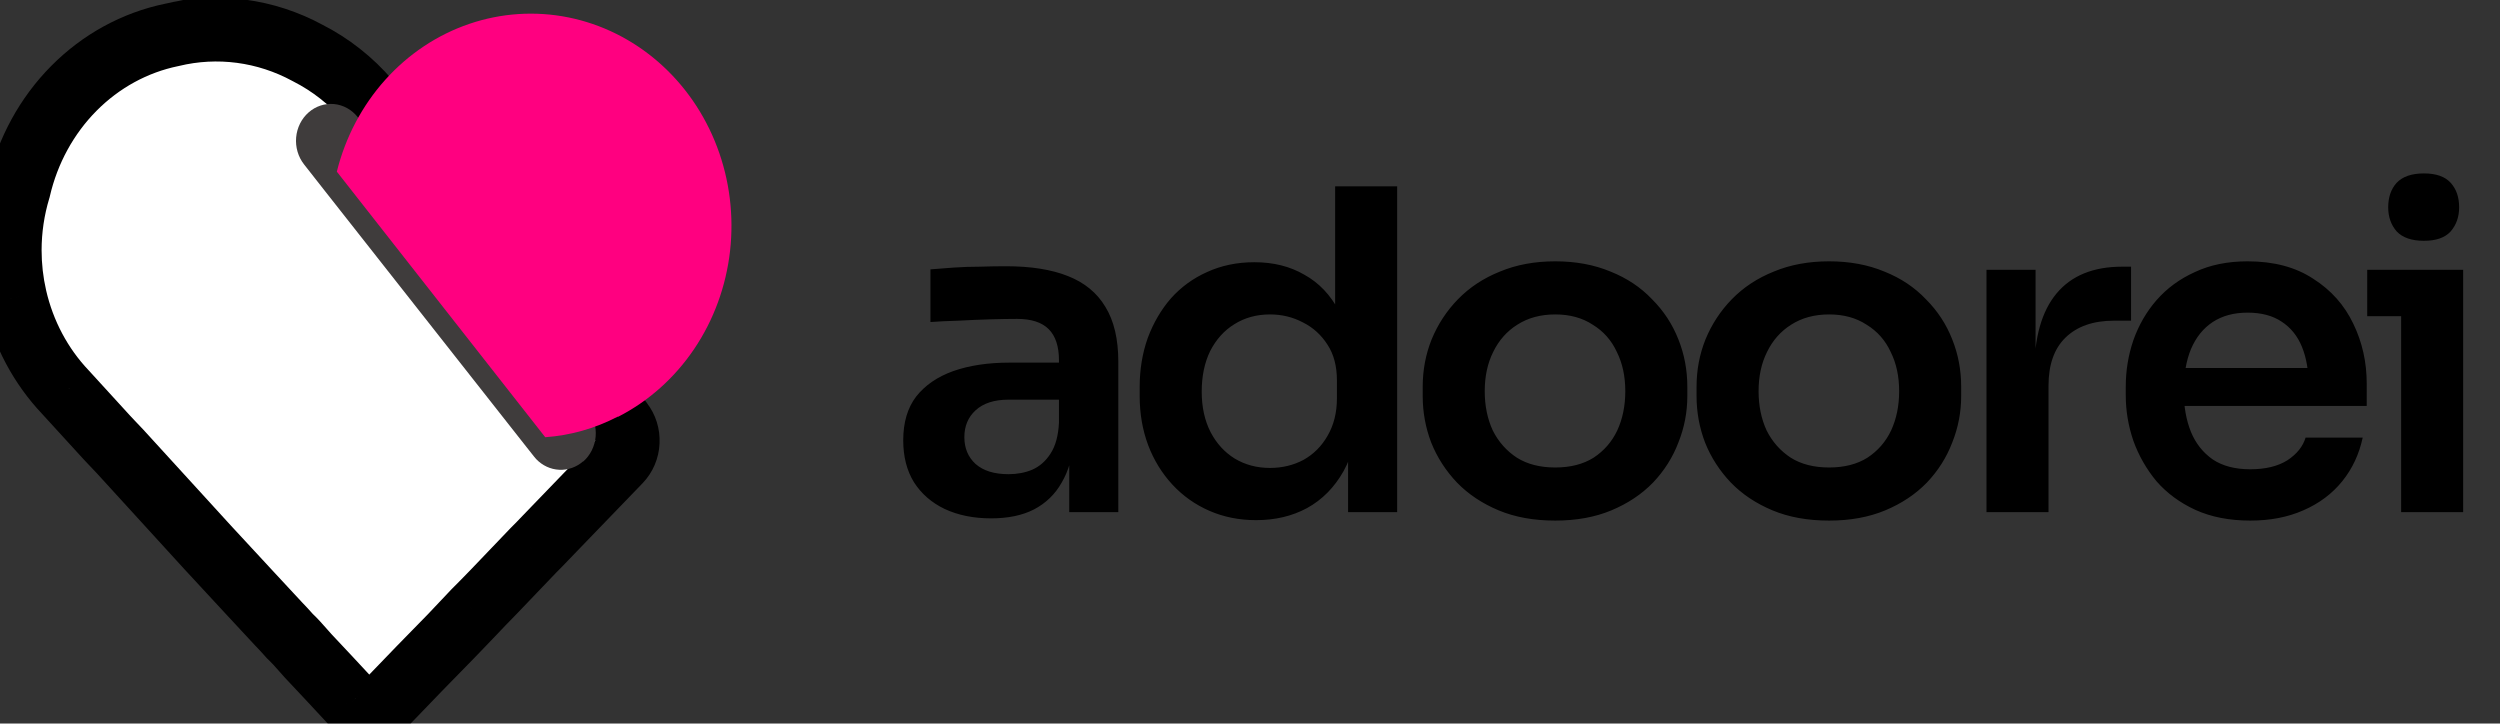 <svg width="2353" height="681" viewBox="0 0 2353 681" fill="none" xmlns="http://www.w3.org/2000/svg">
<rect x="0" y="0" width="2353" height="681" fill="#333333" stroke="none"/>
<g clip-path="url(#clip0_781_1124)">
<mask id="path-1-outside-1_781_1124" maskUnits="userSpaceOnUse" x="-20.843" y="-15.131" width="642" height="714" fill="black">
<rect fill="white" x="-20.843" y="-15.131" width="642" height="714"/>
<path fill-rule="evenodd" clip-rule="evenodd" d="M521.301 498.126L583.256 433.931C587.804 429.19 590.505 422.82 590.827 416.078C591.149 409.335 589.068 402.711 584.991 397.51L584.371 396.593L352.401 102.082L348.064 96.448L346.824 95.007C330.648 76.155 311.163 60.804 289.45 49.809C249.996 28.41 204.663 22.425 161.443 32.908C161.441 32.909 161.438 32.909 161.435 32.91C161.438 32.907 161.441 32.904 161.443 32.901C126.886 40.041 94.986 57.494 69.513 83.194C44.04 108.894 26.059 141.768 17.699 177.929C12.012 196.647 9.157 216.1 9.157 235.578C9.156 250.488 10.829 265.413 14.184 280.037C21.926 313.763 38.32 344.576 61.566 369.081L100.476 411.659C102.001 413.272 103.455 414.824 104.87 416.335C107.593 419.243 110.177 422.001 112.868 424.76L117.846 430.205L195.273 515.019L235.175 558.121L262.065 587.074C265.658 590.743 269.128 594.542 272.722 598.603C277.02 602.58 281.124 607.24 285.222 611.893C286.794 613.679 288.365 615.463 289.946 617.207C302.958 630.963 315.969 644.981 328.98 658.999L330.963 660.964C334.391 664.445 338.692 666.81 343.355 667.777C344.712 667.958 346.086 667.958 347.444 667.777C353.691 667.561 359.664 665.007 364.297 660.571C364.898 659.893 365.562 659.278 366.279 658.737C385.363 638.824 404.57 619.041 423.777 599.52C426.089 597.118 428.438 594.689 430.816 592.23C435.959 586.912 441.24 581.452 446.578 575.807C446.509 575.752 446.441 575.696 446.372 575.64C446.399 575.611 446.427 575.582 446.454 575.553C458.672 563.422 471.109 550.36 483.474 537.375C489.67 530.868 495.847 524.381 501.97 518.039C506.124 513.961 509.968 509.929 513.74 505.972C516.269 503.32 518.765 500.702 521.301 498.126Z"/>
</mask>
<path fill-rule="evenodd" clip-rule="evenodd" d="M521.301 498.126L583.256 433.931C587.804 429.19 590.505 422.82 590.827 416.078C591.149 409.335 589.068 402.711 584.991 397.51L584.371 396.593L352.401 102.082L348.064 96.448L346.824 95.007C330.648 76.155 311.163 60.804 289.45 49.809C249.996 28.41 204.663 22.425 161.443 32.908C161.441 32.909 161.438 32.909 161.435 32.91C161.438 32.907 161.441 32.904 161.443 32.901C126.886 40.041 94.986 57.494 69.513 83.194C44.04 108.894 26.059 141.768 17.699 177.929C12.012 196.647 9.157 216.1 9.157 235.578C9.156 250.488 10.829 265.413 14.184 280.037C21.926 313.763 38.32 344.576 61.566 369.081L100.476 411.659C102.001 413.272 103.455 414.824 104.87 416.335C107.593 419.243 110.177 422.001 112.868 424.76L117.846 430.205L195.273 515.019L235.175 558.121L262.065 587.074C265.658 590.743 269.128 594.542 272.722 598.603C277.02 602.58 281.124 607.24 285.222 611.893C286.794 613.679 288.365 615.463 289.946 617.207C302.958 630.963 315.969 644.981 328.98 658.999L330.963 660.964C334.391 664.445 338.692 666.81 343.355 667.777C344.712 667.958 346.086 667.958 347.444 667.777C353.691 667.561 359.664 665.007 364.297 660.571C364.898 659.893 365.562 659.278 366.279 658.737C385.363 638.824 404.57 619.041 423.777 599.52C426.089 597.118 428.438 594.689 430.816 592.23C435.959 586.912 441.24 581.452 446.578 575.807C446.509 575.752 446.441 575.696 446.372 575.64C446.399 575.611 446.427 575.582 446.454 575.553C458.672 563.422 471.109 550.36 483.474 537.375C489.67 530.868 495.847 524.381 501.97 518.039C506.124 513.961 509.968 509.929 513.74 505.972C516.269 503.32 518.765 500.702 521.301 498.126Z" fill="white"/>
<path d="M583.256 433.931L604.842 454.764L604.874 454.731L604.906 454.698L583.256 433.931ZM521.301 498.126L542.679 519.172L542.784 519.066L542.887 518.959L521.301 498.126ZM590.827 416.078L620.793 417.51L620.793 417.51L590.827 416.078ZM584.991 397.51L560.133 414.305L560.726 415.183L561.38 416.017L584.991 397.51ZM584.371 396.593L609.229 379.798L608.616 378.89L607.939 378.03L584.371 396.593ZM352.401 102.082L328.63 120.383L328.731 120.515L328.833 120.645L352.401 102.082ZM348.064 96.448L371.835 78.147L371.34 77.504L370.811 76.889L348.064 96.448ZM346.824 95.007L324.057 114.543L324.067 114.555L324.077 114.567L346.824 95.007ZM289.45 49.809L275.148 76.18L275.52 76.382L275.897 76.573L289.45 49.809ZM161.443 32.908L167.519 62.287L168.019 62.183L168.515 62.063L161.443 32.908ZM161.435 32.91L138.762 13.265L80.737 80.234L167.511 62.288L161.435 32.91ZM161.443 32.901L184.117 52.546L242.126 -14.405L155.372 3.521L161.443 32.901ZM69.513 83.194L48.206 62.075L48.205 62.075L69.513 83.194ZM17.699 177.929L46.403 186.649L46.699 185.677L46.928 184.687L17.699 177.929ZM9.157 235.578L39.157 235.58L39.157 235.578L9.157 235.578ZM14.184 280.037L-15.055 286.747L-15.055 286.748L14.184 280.037ZM61.566 369.081L83.711 348.843L83.523 348.636L83.33 348.434L61.566 369.081ZM100.476 411.659L78.33 431.897L78.504 432.087L78.681 432.274L100.476 411.659ZM104.87 416.335L82.973 436.842L82.973 436.842L104.87 416.335ZM112.868 424.76L135.01 404.518L134.682 404.16L134.343 403.812L112.868 424.76ZM117.846 430.205L140.002 409.979L139.995 409.971L139.988 409.963L117.846 430.205ZM195.273 515.019L173.117 535.245L173.187 535.322L173.258 535.399L195.273 515.019ZM235.175 558.121L213.16 578.501L213.176 578.519L213.193 578.537L235.175 558.121ZM262.065 587.074L240.083 607.49L240.355 607.783L240.635 608.068L262.065 587.074ZM272.722 598.603L250.254 618.483L251.248 619.607L252.349 620.625L272.722 598.603ZM285.222 611.893L307.736 592.066L307.736 592.066L285.222 611.893ZM289.946 617.207L267.719 637.355L267.933 637.591L268.151 637.822L289.946 617.207ZM328.98 658.999L306.992 679.408L307.417 679.866L307.861 680.306L328.98 658.999ZM330.963 660.964L352.339 639.915L352.211 639.786L352.082 639.657L330.963 660.964ZM343.355 667.777L337.264 697.152L338.322 697.371L339.393 697.514L343.355 667.777ZM347.444 667.777L346.407 637.795L344.94 637.845L343.486 638.039L347.444 667.777ZM364.297 660.571L385.044 682.241L385.936 681.386L386.755 680.462L364.297 660.571ZM366.279 658.737L384.343 682.689L386.27 681.236L387.939 679.494L366.279 658.737ZM423.777 599.52L445.161 620.561L445.279 620.442L445.396 620.321L423.777 599.52ZM430.816 592.23L452.381 613.086L452.381 613.086L430.816 592.23ZM446.578 575.807L468.373 596.423L490.65 572.87L465.445 552.483L446.578 575.807ZM446.372 575.64L424.573 555.03L402.307 578.579L427.503 598.963L446.372 575.64ZM446.454 575.553L425.316 554.265L424.98 554.598L424.655 554.942L446.454 575.553ZM483.474 537.375L505.2 558.063L505.2 558.063L483.474 537.375ZM501.97 518.039L480.953 496.631L480.666 496.913L480.387 497.203L501.97 518.039ZM513.74 505.972L492.027 485.271L492.027 485.271L513.74 505.972ZM561.669 413.098L499.714 477.293L542.887 518.959L604.842 454.764L561.669 413.098ZM560.861 414.646C560.875 414.367 560.989 413.807 561.606 413.164L604.906 454.698C614.618 444.572 620.135 431.272 620.793 417.51L560.861 414.646ZM561.38 416.017C561.134 415.704 561.005 415.421 560.939 415.211C560.873 415.002 560.853 414.814 560.861 414.646L620.793 417.51C621.451 403.744 617.226 390.005 608.602 379.002L561.38 416.017ZM559.513 413.388L560.133 414.305L609.849 380.715L609.229 379.798L559.513 413.388ZM328.833 120.645L560.804 415.156L607.939 378.03L375.968 83.519L328.833 120.645ZM324.293 114.75L328.63 120.383L376.172 83.781L371.835 78.147L324.293 114.75ZM324.077 114.567L325.316 116.008L370.811 76.889L369.571 75.448L324.077 114.567ZM275.897 76.573C294.019 85.75 310.393 98.618 324.057 114.543L369.592 75.472C350.904 53.692 328.307 35.859 303.004 23.045L275.897 76.573ZM168.515 62.063C204.438 53.35 242.161 58.289 275.148 76.18L303.753 23.438C257.832 -1.468 204.889 -8.499 154.372 3.754L168.515 62.063ZM167.511 62.288C167.511 62.288 167.511 62.288 167.511 62.288C167.511 62.288 167.511 62.288 167.511 62.288C167.511 62.288 167.511 62.288 167.511 62.288C167.511 62.288 167.511 62.288 167.511 62.288C167.511 62.288 167.511 62.288 167.511 62.288C167.511 62.288 167.511 62.288 167.511 62.288C167.511 62.288 167.511 62.288 167.511 62.288C167.511 62.288 167.511 62.288 167.511 62.288C167.511 62.288 167.511 62.288 167.511 62.288C167.511 62.288 167.511 62.288 167.511 62.288C167.511 62.288 167.511 62.288 167.511 62.288C167.511 62.288 167.511 62.288 167.511 62.288C167.511 62.288 167.511 62.288 167.511 62.288C167.511 62.288 167.511 62.288 167.511 62.288C167.511 62.288 167.511 62.288 167.511 62.288C167.511 62.288 167.511 62.288 167.511 62.288C167.511 62.288 167.511 62.288 167.511 62.288C167.511 62.288 167.511 62.288 167.511 62.288C167.511 62.288 167.511 62.288 167.511 62.288C167.511 62.288 167.511 62.288 167.511 62.288C167.511 62.288 167.511 62.288 167.511 62.288C167.511 62.288 167.511 62.288 167.511 62.288C167.511 62.288 167.511 62.288 167.511 62.288C167.511 62.288 167.511 62.288 167.511 62.288C167.511 62.288 167.511 62.288 167.511 62.288C167.511 62.288 167.511 62.288 167.511 62.288C167.511 62.288 167.511 62.288 167.511 62.288C167.511 62.288 167.511 62.288 167.511 62.288C167.511 62.288 167.511 62.288 167.511 62.288C167.511 62.288 167.511 62.288 167.511 62.288C167.512 62.288 167.512 62.288 167.512 62.288C167.512 62.288 167.512 62.288 167.512 62.288C167.512 62.288 167.512 62.288 167.512 62.288C167.512 62.288 167.512 62.288 167.512 62.288C167.512 62.288 167.512 62.288 167.512 62.288C167.512 62.288 167.512 62.288 167.512 62.288C167.512 62.288 167.512 62.288 167.512 62.288C167.512 62.288 167.512 62.288 167.512 62.288C167.512 62.288 167.512 62.288 167.512 62.288C167.512 62.288 167.512 62.288 167.512 62.288C167.512 62.288 167.512 62.288 167.512 62.288C167.512 62.288 167.512 62.288 167.512 62.288C167.512 62.288 167.512 62.288 167.512 62.288C167.512 62.288 167.512 62.288 167.512 62.288C167.512 62.288 167.512 62.288 167.512 62.288C167.512 62.288 167.512 62.288 167.512 62.288C167.512 62.288 167.512 62.288 167.512 62.288C167.512 62.288 167.512 62.288 167.512 62.288C167.512 62.288 167.512 62.288 167.512 62.288C167.512 62.288 167.512 62.288 167.512 62.288C167.512 62.288 167.512 62.288 167.512 62.288C167.512 62.288 167.512 62.288 167.512 62.288C167.512 62.288 167.512 62.288 167.512 62.288C167.512 62.288 167.512 62.288 167.512 62.288C167.512 62.288 167.512 62.288 167.512 62.288C167.512 62.288 167.512 62.288 167.512 62.288C167.512 62.288 167.512 62.288 167.512 62.288C167.512 62.288 167.512 62.288 167.512 62.288C167.512 62.288 167.512 62.288 167.512 62.288C167.512 62.288 167.512 62.288 167.512 62.288C167.512 62.288 167.512 62.288 167.512 62.288C167.512 62.288 167.512 62.288 167.512 62.288C167.512 62.288 167.512 62.288 167.512 62.288C167.512 62.288 167.512 62.288 167.512 62.288C167.512 62.288 167.512 62.288 167.512 62.288C167.512 62.288 167.512 62.288 167.512 62.288C167.512 62.288 167.512 62.288 167.512 62.288C167.512 62.288 167.512 62.288 167.512 62.288C167.512 62.288 167.512 62.288 167.512 62.288C167.512 62.288 167.512 62.288 167.512 62.288C167.512 62.288 167.512 62.288 167.512 62.288C167.512 62.288 167.512 62.288 167.512 62.288C167.512 62.288 167.512 62.288 167.512 62.288C167.512 62.288 167.512 62.288 167.512 62.288C167.512 62.288 167.512 62.288 167.512 62.288C167.512 62.288 167.512 62.288 167.512 62.288C167.512 62.288 167.512 62.288 167.512 62.288C167.512 62.288 167.512 62.288 167.512 62.288C167.512 62.288 167.512 62.288 167.512 62.288C167.512 62.288 167.512 62.288 167.512 62.288C167.512 62.288 167.512 62.288 167.512 62.288C167.512 62.288 167.512 62.288 167.512 62.288C167.512 62.288 167.512 62.288 167.512 62.288C167.512 62.288 167.512 62.288 167.512 62.288C167.512 62.288 167.512 62.288 167.512 62.288C167.512 62.288 167.512 62.288 167.512 62.288C167.512 62.288 167.512 62.288 167.512 62.288C167.512 62.288 167.512 62.288 167.512 62.288C167.512 62.288 167.512 62.288 167.512 62.288C167.512 62.288 167.512 62.288 167.512 62.288C167.512 62.288 167.512 62.288 167.512 62.288C167.512 62.288 167.512 62.288 167.512 62.288C167.512 62.288 167.512 62.288 167.513 62.288C167.513 62.288 167.513 62.288 167.513 62.288C167.513 62.288 167.513 62.288 167.513 62.288C167.513 62.288 167.513 62.288 167.513 62.288C167.513 62.288 167.513 62.288 167.513 62.288C167.513 62.288 167.513 62.288 167.513 62.288C167.513 62.288 167.513 62.288 167.513 62.288C167.513 62.288 167.513 62.288 167.513 62.288C167.513 62.288 167.513 62.288 167.513 62.288C167.513 62.288 167.513 62.288 167.513 62.288C167.513 62.288 167.513 62.288 167.513 62.288C167.513 62.288 167.513 62.288 167.513 62.288C167.513 62.288 167.513 62.288 167.513 62.288C167.513 62.288 167.513 62.288 167.513 62.288C167.513 62.288 167.513 62.288 167.513 62.288C167.513 62.288 167.513 62.288 167.513 62.288C167.513 62.288 167.513 62.288 167.513 62.288C167.513 62.288 167.513 62.288 167.513 62.288C167.513 62.288 167.513 62.288 167.513 62.288C167.513 62.288 167.513 62.288 167.513 62.288C167.513 62.288 167.513 62.288 167.513 62.288C167.513 62.288 167.513 62.288 167.513 62.288C167.513 62.288 167.513 62.288 167.513 62.288C167.513 62.288 167.513 62.288 167.513 62.288C167.513 62.288 167.513 62.288 167.513 62.288C167.513 62.288 167.513 62.288 167.513 62.288C167.513 62.288 167.513 62.288 167.513 62.288C167.513 62.288 167.513 62.288 167.513 62.288C167.513 62.288 167.513 62.288 167.513 62.288C167.513 62.288 167.513 62.288 167.513 62.288C167.513 62.288 167.513 62.288 167.513 62.288C167.513 62.288 167.513 62.288 167.513 62.288C167.513 62.288 167.513 62.288 167.513 62.288C167.513 62.288 167.513 62.288 167.513 62.288C167.513 62.288 167.513 62.288 167.513 62.288C167.513 62.288 167.513 62.288 167.513 62.288C167.513 62.288 167.513 62.288 167.513 62.288C167.513 62.288 167.513 62.288 167.513 62.288C167.513 62.288 167.513 62.288 167.513 62.288C167.513 62.288 167.513 62.288 167.513 62.288C167.513 62.288 167.513 62.288 167.513 62.288C167.513 62.288 167.513 62.288 167.513 62.288C167.513 62.288 167.513 62.288 167.513 62.288C167.513 62.288 167.513 62.288 167.513 62.288C167.513 62.288 167.513 62.288 167.513 62.288C167.513 62.288 167.513 62.288 167.513 62.288C167.513 62.288 167.513 62.288 167.513 62.288C167.513 62.288 167.513 62.288 167.513 62.288C167.513 62.288 167.513 62.288 167.513 62.288C167.513 62.288 167.513 62.288 167.513 62.288C167.513 62.288 167.513 62.288 167.513 62.288C167.513 62.288 167.513 62.288 167.513 62.288C167.513 62.288 167.513 62.288 167.513 62.288C167.513 62.288 167.513 62.288 167.513 62.288C167.513 62.288 167.513 62.288 167.513 62.288C167.513 62.288 167.513 62.288 167.513 62.288C167.513 62.288 167.513 62.288 167.513 62.288C167.513 62.288 167.513 62.288 167.513 62.288C167.513 62.288 167.513 62.288 167.513 62.288C167.513 62.288 167.513 62.288 167.513 62.288C167.513 62.288 167.513 62.288 167.513 62.288C167.513 62.288 167.513 62.288 167.513 62.288C167.513 62.288 167.513 62.288 167.513 62.288C167.513 62.288 167.513 62.288 167.514 62.288C167.514 62.288 167.514 62.288 167.514 62.288C167.514 62.288 167.514 62.288 167.514 62.288C167.514 62.288 167.514 62.288 167.514 62.288C167.514 62.288 167.514 62.288 167.514 62.288C167.514 62.288 167.514 62.288 167.514 62.288C167.514 62.288 167.514 62.288 167.514 62.288C167.514 62.288 167.514 62.288 167.514 62.288C167.514 62.288 167.514 62.288 167.514 62.288C167.514 62.288 167.514 62.288 167.514 62.288C167.514 62.288 167.514 62.288 167.514 62.288C167.514 62.288 167.514 62.288 167.514 62.288C167.514 62.288 167.514 62.288 167.514 62.288C167.514 62.288 167.514 62.288 167.514 62.288C167.514 62.288 167.514 62.288 167.514 62.288C167.514 62.288 167.514 62.288 167.514 62.288C167.514 62.288 167.514 62.288 167.514 62.288C167.514 62.288 167.514 62.288 167.514 62.288C167.514 62.288 167.514 62.288 167.514 62.288C167.514 62.288 167.514 62.288 167.514 62.288C167.514 62.288 167.514 62.288 167.514 62.288C167.514 62.288 167.514 62.288 167.514 62.288C167.514 62.288 167.514 62.288 167.514 62.288C167.514 62.288 167.514 62.288 167.514 62.288C167.514 62.288 167.514 62.288 167.514 62.288C167.514 62.288 167.514 62.288 167.514 62.288C167.514 62.288 167.514 62.288 167.514 62.288C167.514 62.288 167.514 62.288 167.514 62.288C167.514 62.288 167.514 62.288 167.514 62.288C167.514 62.288 167.514 62.288 167.514 62.288C167.514 62.288 167.514 62.288 167.514 62.288C167.514 62.288 167.514 62.288 167.514 62.288C167.514 62.288 167.514 62.288 167.514 62.288C167.514 62.288 167.514 62.288 167.514 62.288C167.514 62.288 167.514 62.288 167.514 62.288C167.514 62.288 167.514 62.288 167.514 62.288C167.514 62.288 167.514 62.288 167.514 62.288C167.514 62.288 167.514 62.288 167.514 62.288C167.514 62.288 167.514 62.288 167.514 62.288C167.514 62.288 167.514 62.288 167.514 62.288C167.514 62.288 167.514 62.288 167.514 62.288C167.514 62.288 167.514 62.288 167.514 62.288C167.514 62.288 167.514 62.288 167.514 62.288C167.514 62.288 167.514 62.288 167.514 62.288C167.514 62.288 167.514 62.288 167.514 62.288C167.514 62.288 167.514 62.288 167.514 62.288C167.514 62.288 167.514 62.288 167.514 62.288C167.514 62.288 167.514 62.288 167.514 62.288C167.514 62.288 167.514 62.288 167.514 62.288C167.514 62.288 167.514 62.288 167.514 62.288C167.514 62.288 167.514 62.288 167.514 62.288C167.514 62.288 167.514 62.288 167.514 62.288C167.514 62.288 167.514 62.288 167.514 62.288C167.514 62.288 167.514 62.288 167.514 62.288C167.514 62.288 167.514 62.288 167.514 62.288C167.514 62.288 167.514 62.288 167.514 62.288C167.514 62.288 167.514 62.288 167.514 62.288C167.514 62.288 167.514 62.288 167.514 62.288C167.514 62.288 167.514 62.288 167.514 62.288C167.514 62.288 167.514 62.288 167.514 62.288C167.514 62.288 167.514 62.288 167.514 62.288C167.514 62.288 167.514 62.288 167.514 62.288C167.514 62.288 167.514 62.288 167.514 62.288C167.514 62.288 167.515 62.288 167.515 62.288C167.515 62.288 167.515 62.288 167.515 62.288C167.515 62.288 167.515 62.288 167.515 62.288C167.515 62.288 167.515 62.288 167.515 62.288C167.515 62.288 167.515 62.288 167.515 62.288C167.515 62.288 167.515 62.288 167.515 62.288C167.515 62.288 167.515 62.288 167.515 62.288C167.515 62.288 167.515 62.288 167.515 62.288C167.515 62.288 167.515 62.288 167.515 62.288C167.515 62.288 167.515 62.288 167.515 62.288C167.515 62.288 167.515 62.288 167.515 62.288C167.515 62.288 167.515 62.288 167.515 62.288C167.515 62.288 167.515 62.288 167.515 62.288C167.515 62.288 167.515 62.288 167.515 62.288C167.515 62.288 167.515 62.288 167.515 62.288C167.515 62.288 167.515 62.288 167.515 62.288C167.515 62.288 167.515 62.288 167.515 62.288C167.515 62.288 167.515 62.288 167.515 62.288C167.515 62.288 167.515 62.288 167.515 62.288C167.515 62.288 167.515 62.288 167.515 62.288C167.515 62.288 167.515 62.288 167.515 62.288C167.515 62.288 167.515 62.288 167.515 62.288C167.515 62.288 167.515 62.288 167.515 62.288C167.515 62.288 167.515 62.288 167.515 62.288C167.515 62.288 167.515 62.288 167.515 62.288C167.515 62.288 167.515 62.288 167.515 62.288C167.515 62.288 167.515 62.288 167.515 62.288C167.515 62.288 167.515 62.288 167.515 62.288C167.515 62.288 167.515 62.288 167.515 62.288C167.515 62.288 167.515 62.288 167.515 62.288C167.515 62.288 167.515 62.288 167.515 62.288C167.515 62.288 167.515 62.288 167.515 62.288C167.515 62.288 167.515 62.288 167.515 62.288C167.515 62.288 167.515 62.288 167.515 62.288C167.515 62.288 167.515 62.288 167.515 62.288C167.515 62.288 167.515 62.288 167.515 62.288C167.515 62.288 167.515 62.288 167.515 62.288C167.515 62.288 167.515 62.288 167.515 62.288C167.515 62.288 167.515 62.288 167.515 62.288C167.515 62.288 167.515 62.288 167.515 62.288C167.515 62.288 167.515 62.288 167.515 62.288C167.515 62.288 167.515 62.288 167.515 62.288C167.515 62.288 167.515 62.288 167.515 62.288C167.515 62.288 167.515 62.288 167.515 62.288C167.515 62.288 167.515 62.288 167.515 62.288C167.515 62.287 167.515 62.287 167.515 62.287C167.515 62.287 167.515 62.287 167.515 62.287C167.515 62.287 167.515 62.287 167.515 62.287C167.515 62.287 167.515 62.287 167.515 62.287C167.515 62.287 167.515 62.287 167.515 62.287C167.515 62.287 167.515 62.287 167.515 62.287C167.515 62.287 167.515 62.287 167.515 62.287C167.515 62.287 167.515 62.287 167.515 62.287C167.515 62.287 167.515 62.287 167.515 62.287C167.515 62.287 167.515 62.287 167.515 62.287C167.515 62.287 167.515 62.287 167.515 62.287C167.515 62.287 167.515 62.287 167.515 62.287C167.515 62.287 167.515 62.287 167.515 62.287C167.515 62.287 167.515 62.287 167.515 62.287C167.515 62.287 167.515 62.287 167.515 62.287C167.515 62.287 167.515 62.287 167.515 62.287C167.515 62.287 167.515 62.287 167.515 62.287C167.515 62.287 167.515 62.287 167.515 62.287C167.515 62.287 167.516 62.287 167.516 62.287C167.516 62.287 167.516 62.287 167.516 62.287C167.516 62.287 167.516 62.287 167.516 62.287C167.516 62.287 167.516 62.287 167.516 62.287C167.516 62.287 167.516 62.287 167.516 62.287C167.516 62.287 167.516 62.287 167.516 62.287C167.516 62.287 167.516 62.287 167.516 62.287C167.516 62.287 167.516 62.287 167.516 62.287C167.516 62.287 167.516 62.287 167.516 62.287C167.516 62.287 167.516 62.287 167.516 62.287C167.516 62.287 167.516 62.287 167.516 62.287C167.516 62.287 167.516 62.287 167.516 62.287C167.516 62.287 167.516 62.287 167.516 62.287C167.516 62.287 167.516 62.287 167.516 62.287C167.516 62.287 167.516 62.287 167.516 62.287C167.516 62.287 167.516 62.287 167.516 62.287C167.516 62.287 167.516 62.287 167.516 62.287C167.516 62.287 167.516 62.287 167.516 62.287C167.516 62.287 167.516 62.287 167.516 62.287C167.516 62.287 167.516 62.287 167.516 62.287C167.516 62.287 167.516 62.287 167.516 62.287C167.516 62.287 167.516 62.287 167.516 62.287C167.516 62.287 167.516 62.287 167.516 62.287C167.516 62.287 167.516 62.287 167.516 62.287C167.516 62.287 167.516 62.287 167.516 62.287C167.516 62.287 167.516 62.287 167.516 62.287C167.516 62.287 167.516 62.287 167.516 62.287C167.516 62.287 167.516 62.287 167.516 62.287C167.516 62.287 167.516 62.287 167.516 62.287C167.516 62.287 167.516 62.287 167.516 62.287C167.516 62.287 167.516 62.287 167.516 62.287C167.516 62.287 167.516 62.287 167.516 62.287C167.516 62.287 167.516 62.287 167.516 62.287C167.516 62.287 167.516 62.287 167.516 62.287C167.516 62.287 167.516 62.287 167.516 62.287C167.516 62.287 167.516 62.287 167.516 62.287C167.516 62.287 167.516 62.287 167.516 62.287C167.516 62.287 167.516 62.287 167.516 62.287C167.516 62.287 167.516 62.287 167.516 62.287C167.516 62.287 167.516 62.287 167.516 62.287C167.516 62.287 167.516 62.287 167.516 62.287C167.516 62.287 167.516 62.287 167.516 62.287C167.516 62.287 167.516 62.287 167.516 62.287C167.516 62.287 167.516 62.287 167.516 62.287C167.516 62.287 167.516 62.287 167.516 62.287C167.516 62.287 167.516 62.287 167.516 62.287C167.516 62.287 167.516 62.287 167.516 62.287C167.516 62.287 167.516 62.287 167.516 62.287C167.516 62.287 167.516 62.287 167.516 62.287C167.516 62.287 167.516 62.287 167.516 62.287C167.516 62.287 167.516 62.287 167.516 62.287C167.516 62.287 167.516 62.287 167.516 62.287C167.516 62.287 167.516 62.287 167.516 62.287C167.516 62.287 167.516 62.287 167.516 62.287C167.516 62.287 167.516 62.287 167.516 62.287C167.516 62.287 167.516 62.287 167.516 62.287C167.516 62.287 167.516 62.287 167.516 62.287C167.516 62.287 167.516 62.287 167.516 62.287C167.516 62.287 167.516 62.287 167.516 62.287C167.516 62.287 167.516 62.287 167.516 62.287C167.516 62.287 167.516 62.287 167.516 62.287C167.516 62.287 167.516 62.287 167.516 62.287C167.516 62.287 167.516 62.287 167.516 62.287C167.517 62.287 167.517 62.287 167.517 62.287C167.517 62.287 167.517 62.287 167.517 62.287C167.517 62.287 167.517 62.287 167.517 62.287C167.517 62.287 167.517 62.287 167.517 62.287C167.517 62.287 167.517 62.287 167.517 62.287C167.517 62.287 167.517 62.287 167.517 62.287C167.517 62.287 167.517 62.287 167.517 62.287C167.517 62.287 167.517 62.287 167.517 62.287C167.517 62.287 167.517 62.287 167.517 62.287C167.517 62.287 167.517 62.287 167.517 62.287C167.517 62.287 167.517 62.287 167.517 62.287C167.517 62.287 167.517 62.287 167.517 62.287C167.517 62.287 167.517 62.287 167.517 62.287C167.517 62.287 167.517 62.287 167.517 62.287C167.517 62.287 167.517 62.287 167.517 62.287C167.517 62.287 167.517 62.287 167.517 62.287C167.517 62.287 167.517 62.287 167.517 62.287C167.517 62.287 167.517 62.287 167.517 62.287C167.517 62.287 167.517 62.287 167.517 62.287C167.517 62.287 167.517 62.287 167.517 62.287C167.517 62.287 167.517 62.287 167.517 62.287C167.517 62.287 167.517 62.287 167.517 62.287C167.517 62.287 167.517 62.287 167.517 62.287C167.517 62.287 167.517 62.287 167.517 62.287C167.517 62.287 167.517 62.287 167.517 62.287C167.517 62.287 167.517 62.287 167.517 62.287C167.517 62.287 167.517 62.287 167.517 62.287C167.517 62.287 167.517 62.287 167.517 62.287C167.517 62.287 167.517 62.287 167.517 62.287C167.517 62.287 167.517 62.287 167.517 62.287C167.517 62.287 167.517 62.287 167.517 62.287C167.517 62.287 167.517 62.287 167.517 62.287C167.517 62.287 167.517 62.287 167.517 62.287C167.517 62.287 167.517 62.287 167.517 62.287C167.517 62.287 167.517 62.287 167.517 62.287C167.517 62.287 167.517 62.287 167.517 62.287C167.517 62.287 167.517 62.287 167.517 62.287C167.517 62.287 167.517 62.287 167.517 62.287C167.517 62.287 167.517 62.287 167.517 62.287C167.517 62.287 167.517 62.287 167.517 62.287C167.517 62.287 167.517 62.287 167.517 62.287C167.517 62.287 167.517 62.287 167.517 62.287C167.517 62.287 167.517 62.287 167.517 62.287C167.517 62.287 167.517 62.287 167.517 62.287C167.517 62.287 167.517 62.287 167.517 62.287C167.517 62.287 167.517 62.287 167.517 62.287C167.517 62.287 167.517 62.287 167.517 62.287C167.517 62.287 167.517 62.287 167.517 62.287C167.517 62.287 167.517 62.287 167.517 62.287C167.517 62.287 167.517 62.287 167.517 62.287C167.517 62.287 167.517 62.287 167.517 62.287C167.517 62.287 167.517 62.287 167.517 62.287C167.517 62.287 167.517 62.287 167.517 62.287C167.517 62.287 167.517 62.287 167.517 62.287C167.517 62.287 167.517 62.287 167.517 62.287C167.517 62.287 167.517 62.287 167.517 62.287C167.517 62.287 167.517 62.287 167.517 62.287C167.517 62.287 167.517 62.287 167.517 62.287C167.517 62.287 167.517 62.287 167.517 62.287C167.517 62.287 167.517 62.287 167.517 62.287C167.517 62.287 167.517 62.287 167.517 62.287C167.517 62.287 167.517 62.287 167.517 62.287C167.517 62.287 167.517 62.287 167.517 62.287C167.518 62.287 167.518 62.287 167.518 62.287C167.518 62.287 167.518 62.287 167.518 62.287C167.518 62.287 167.518 62.287 167.518 62.287C167.518 62.287 167.518 62.287 167.518 62.287C167.518 62.287 167.518 62.287 167.518 62.287C167.518 62.287 167.518 62.287 167.518 62.287C167.518 62.287 167.518 62.287 167.518 62.287C167.518 62.287 167.518 62.287 167.518 62.287C167.518 62.287 167.518 62.287 167.518 62.287C167.518 62.287 167.518 62.287 167.518 62.287C167.518 62.287 167.518 62.287 167.518 62.287C167.518 62.287 167.518 62.287 167.518 62.287C167.518 62.287 167.518 62.287 167.518 62.287C167.518 62.287 167.518 62.287 167.518 62.287C167.518 62.287 167.518 62.287 167.518 62.287C167.518 62.287 167.518 62.287 167.518 62.287C167.518 62.287 167.518 62.287 167.518 62.287C167.518 62.287 167.518 62.287 167.518 62.287C167.518 62.287 167.518 62.287 167.518 62.287C167.518 62.287 167.518 62.287 167.518 62.287C167.518 62.287 167.518 62.287 167.518 62.287C167.518 62.287 167.518 62.287 167.518 62.287C167.518 62.287 167.518 62.287 167.518 62.287C167.518 62.287 167.518 62.287 167.518 62.287C167.518 62.287 167.518 62.287 167.518 62.287C167.518 62.287 167.518 62.287 167.518 62.287C167.518 62.287 167.518 62.287 167.518 62.287C167.518 62.287 167.518 62.287 167.518 62.287C167.518 62.287 167.518 62.287 167.518 62.287C167.518 62.287 167.518 62.287 167.518 62.287C167.518 62.287 167.518 62.287 167.518 62.287C167.518 62.287 167.518 62.287 167.518 62.287C167.518 62.287 167.518 62.287 167.518 62.287C167.518 62.287 167.518 62.287 167.518 62.287C167.518 62.287 167.518 62.287 167.518 62.287C167.518 62.287 167.518 62.287 167.518 62.287C167.518 62.287 167.518 62.287 167.518 62.287C167.518 62.287 167.518 62.287 167.518 62.287C167.518 62.287 167.518 62.287 167.518 62.287C167.518 62.287 167.518 62.287 167.518 62.287C167.518 62.287 167.518 62.287 167.518 62.287C167.518 62.287 167.518 62.287 167.518 62.287C167.518 62.287 167.518 62.287 167.518 62.287C167.518 62.287 167.518 62.287 167.518 62.287C167.518 62.287 167.518 62.287 167.518 62.287C167.518 62.287 167.518 62.287 167.518 62.287C167.518 62.287 167.518 62.287 167.518 62.287C167.518 62.287 167.518 62.287 167.518 62.287C167.518 62.287 167.518 62.287 167.518 62.287C167.518 62.287 167.518 62.287 167.518 62.287C167.518 62.287 167.518 62.287 167.518 62.287C167.518 62.287 167.518 62.287 167.518 62.287C167.518 62.287 167.518 62.287 167.518 62.287C167.518 62.287 167.518 62.287 167.518 62.287C167.518 62.287 167.518 62.287 167.518 62.287C167.518 62.287 167.518 62.287 167.518 62.287C167.518 62.287 167.518 62.287 167.518 62.287C167.518 62.287 167.518 62.287 167.518 62.287C167.518 62.287 167.518 62.287 167.518 62.287C167.518 62.287 167.518 62.287 167.518 62.287C167.518 62.287 167.518 62.287 167.518 62.287C167.518 62.287 167.518 62.287 167.518 62.287C167.518 62.287 167.518 62.287 167.519 62.287C167.519 62.287 167.519 62.287 167.519 62.287C167.519 62.287 167.519 62.287 167.519 62.287C167.519 62.287 167.519 62.287 167.519 62.287C167.519 62.287 167.519 62.287 167.519 62.287C167.519 62.287 167.519 62.287 167.519 62.287C167.519 62.287 167.519 62.287 167.519 62.287C167.519 62.287 167.519 62.287 167.519 62.287C167.519 62.287 167.519 62.287 167.519 62.287C167.519 62.287 167.519 62.287 167.519 62.287C167.519 62.287 167.519 62.287 167.519 62.287C167.519 62.287 167.519 62.287 167.519 62.287C167.519 62.287 167.519 62.287 167.519 62.287C167.519 62.287 167.519 62.287 167.519 62.287C167.519 62.287 167.519 62.287 167.519 62.287C167.519 62.287 167.519 62.287 167.519 62.287C167.519 62.287 167.519 62.287 167.519 62.287C167.519 62.287 167.519 62.287 167.519 62.287C167.519 62.287 167.519 62.287 167.519 62.287C167.519 62.287 167.519 62.287 167.519 62.287C167.519 62.287 167.519 62.287 167.519 62.287C167.519 62.287 167.519 62.287 167.519 62.287C167.519 62.287 167.519 62.287 167.519 62.287C167.519 62.287 167.519 62.287 167.519 62.287C167.519 62.287 167.519 62.287 167.519 62.287C167.519 62.287 167.519 62.287 167.519 62.287C167.519 62.287 167.519 62.287 167.519 62.287C167.519 62.287 167.519 62.287 167.519 62.287C167.519 62.287 167.519 62.287 167.519 62.287C167.519 62.287 167.519 62.287 167.519 62.287C167.519 62.287 167.519 62.287 167.519 62.287C167.519 62.287 167.519 62.287 167.519 62.287C167.519 62.287 167.519 62.287 167.519 62.287C167.519 62.287 167.519 62.287 167.519 62.287C167.519 62.287 167.519 62.287 167.519 62.287C167.519 62.287 167.519 62.287 167.519 62.287C167.519 62.287 167.519 62.287 167.519 62.287C167.519 62.287 167.519 62.287 167.519 62.287C167.519 62.287 167.519 62.287 167.519 62.287C167.519 62.287 167.519 62.287 167.519 62.287C167.519 62.287 167.519 62.287 167.519 62.287C167.519 62.287 167.519 62.287 167.519 62.287C167.519 62.287 167.519 62.287 167.519 62.287L155.368 3.53C155.368 3.53 155.368 3.53 155.368 3.53C155.368 3.53 155.368 3.53 155.368 3.53C155.368 3.53 155.368 3.53 155.368 3.53C155.368 3.53 155.368 3.53 155.368 3.53C155.368 3.53 155.368 3.53 155.368 3.53C155.368 3.53 155.368 3.53 155.368 3.53C155.368 3.53 155.368 3.53 155.367 3.53C155.367 3.53 155.367 3.53 155.367 3.53C155.367 3.53 155.367 3.53 155.367 3.53C155.367 3.53 155.367 3.53 155.367 3.53C155.367 3.53 155.367 3.53 155.367 3.53C155.367 3.53 155.367 3.53 155.367 3.53C155.367 3.53 155.367 3.53 155.367 3.53C155.367 3.53 155.367 3.53 155.367 3.53C155.367 3.53 155.367 3.53 155.367 3.53C155.367 3.53 155.367 3.53 155.367 3.53C155.367 3.53 155.367 3.53 155.367 3.53C155.367 3.53 155.367 3.53 155.367 3.53C155.367 3.53 155.367 3.53 155.367 3.53C155.367 3.53 155.367 3.53 155.367 3.53C155.367 3.53 155.367 3.53 155.367 3.53C155.367 3.53 155.367 3.53 155.367 3.53C155.367 3.53 155.367 3.53 155.367 3.53C155.367 3.53 155.367 3.53 155.367 3.53C155.367 3.53 155.367 3.53 155.367 3.53C155.367 3.53 155.367 3.53 155.367 3.53C155.367 3.53 155.367 3.53 155.367 3.53C155.367 3.53 155.367 3.53 155.367 3.53C155.367 3.53 155.367 3.53 155.367 3.53C155.367 3.53 155.367 3.53 155.367 3.53C155.367 3.53 155.367 3.53 155.367 3.53C155.367 3.53 155.367 3.53 155.367 3.53C155.367 3.53 155.367 3.53 155.367 3.53C155.367 3.53 155.367 3.53 155.367 3.53C155.367 3.53 155.367 3.53 155.367 3.53C155.367 3.53 155.367 3.53 155.367 3.53C155.367 3.53 155.367 3.53 155.367 3.53C155.367 3.53 155.367 3.53 155.367 3.53C155.367 3.53 155.367 3.53 155.367 3.53C155.367 3.53 155.367 3.53 155.367 3.53C155.367 3.53 155.367 3.53 155.367 3.53C155.367 3.53 155.367 3.53 155.367 3.53C155.367 3.53 155.367 3.53 155.367 3.53C155.367 3.53 155.367 3.53 155.367 3.53C155.367 3.53 155.367 3.53 155.367 3.53C155.367 3.53 155.367 3.53 155.367 3.53C155.367 3.53 155.367 3.53 155.367 3.53C155.367 3.53 155.367 3.53 155.367 3.53C155.367 3.53 155.367 3.53 155.367 3.53C155.367 3.53 155.367 3.53 155.367 3.53C155.367 3.53 155.367 3.53 155.367 3.53C155.367 3.53 155.367 3.53 155.367 3.53C155.367 3.53 155.367 3.53 155.367 3.53C155.367 3.53 155.367 3.53 155.367 3.53C155.367 3.53 155.367 3.53 155.367 3.53C155.367 3.53 155.367 3.53 155.367 3.53C155.367 3.53 155.367 3.53 155.367 3.53C155.367 3.53 155.367 3.53 155.367 3.53C155.367 3.53 155.367 3.53 155.367 3.53C155.367 3.53 155.367 3.53 155.367 3.53C155.367 3.53 155.367 3.53 155.367 3.53C155.367 3.53 155.367 3.53 155.367 3.53C155.367 3.53 155.367 3.53 155.367 3.53C155.367 3.53 155.367 3.53 155.367 3.53C155.367 3.53 155.367 3.53 155.367 3.53C155.367 3.53 155.367 3.53 155.367 3.53C155.367 3.53 155.367 3.53 155.367 3.53C155.367 3.53 155.367 3.53 155.367 3.53C155.367 3.53 155.367 3.53 155.367 3.53C155.367 3.53 155.367 3.53 155.366 3.53C155.366 3.53 155.366 3.53 155.366 3.53C155.366 3.53 155.366 3.53 155.366 3.53C155.366 3.53 155.366 3.53 155.366 3.53C155.366 3.53 155.366 3.53 155.366 3.53C155.366 3.53 155.366 3.53 155.366 3.53C155.366 3.53 155.366 3.53 155.366 3.53C155.366 3.53 155.366 3.53 155.366 3.53C155.366 3.53 155.366 3.53 155.366 3.53C155.366 3.53 155.366 3.53 155.366 3.53C155.366 3.53 155.366 3.53 155.366 3.53C155.366 3.53 155.366 3.53 155.366 3.53C155.366 3.53 155.366 3.53 155.366 3.53C155.366 3.53 155.366 3.53 155.366 3.53C155.366 3.53 155.366 3.53 155.366 3.53C155.366 3.53 155.366 3.53 155.366 3.53C155.366 3.53 155.366 3.53 155.366 3.53C155.366 3.53 155.366 3.53 155.366 3.53C155.366 3.53 155.366 3.53 155.366 3.53C155.366 3.53 155.366 3.53 155.366 3.53C155.366 3.53 155.366 3.53 155.366 3.53C155.366 3.53 155.366 3.53 155.366 3.53C155.366 3.53 155.366 3.53 155.366 3.53C155.366 3.53 155.366 3.53 155.366 3.53C155.366 3.53 155.366 3.53 155.366 3.53C155.366 3.53 155.366 3.53 155.366 3.53C155.366 3.53 155.366 3.53 155.366 3.53C155.366 3.53 155.366 3.53 155.366 3.53C155.366 3.53 155.366 3.53 155.366 3.53C155.366 3.53 155.366 3.53 155.366 3.53C155.366 3.53 155.366 3.53 155.366 3.53C155.366 3.53 155.366 3.53 155.366 3.53C155.366 3.53 155.366 3.53 155.366 3.53C155.366 3.53 155.366 3.53 155.366 3.53C155.366 3.53 155.366 3.53 155.366 3.53C155.366 3.53 155.366 3.53 155.366 3.53C155.366 3.53 155.366 3.53 155.366 3.53C155.366 3.53 155.366 3.53 155.366 3.53C155.366 3.53 155.366 3.53 155.366 3.53C155.366 3.53 155.366 3.53 155.366 3.53C155.366 3.53 155.366 3.53 155.366 3.53C155.366 3.53 155.366 3.53 155.366 3.53C155.366 3.53 155.366 3.53 155.366 3.53C155.366 3.53 155.366 3.53 155.366 3.53C155.366 3.53 155.366 3.53 155.366 3.53C155.366 3.53 155.366 3.53 155.366 3.53C155.366 3.53 155.366 3.53 155.366 3.53C155.366 3.53 155.366 3.53 155.366 3.53C155.366 3.53 155.366 3.53 155.366 3.53C155.366 3.53 155.366 3.53 155.366 3.53C155.366 3.53 155.366 3.53 155.366 3.53C155.366 3.53 155.366 3.53 155.366 3.53C155.366 3.53 155.366 3.53 155.366 3.53C155.366 3.53 155.366 3.53 155.366 3.53C155.366 3.53 155.366 3.53 155.366 3.53C155.366 3.53 155.366 3.53 155.366 3.53C155.366 3.53 155.366 3.53 155.366 3.53C155.366 3.53 155.366 3.53 155.366 3.53C155.366 3.53 155.366 3.53 155.366 3.53C155.366 3.53 155.366 3.53 155.366 3.53C155.366 3.53 155.366 3.53 155.366 3.53C155.366 3.53 155.366 3.53 155.366 3.53C155.366 3.53 155.366 3.53 155.366 3.53C155.366 3.53 155.365 3.53 155.365 3.53C155.365 3.53 155.365 3.53 155.365 3.53C155.365 3.53 155.365 3.53 155.365 3.53C155.365 3.53 155.365 3.53 155.365 3.53C155.365 3.53 155.365 3.53 155.365 3.53C155.365 3.53 155.365 3.53 155.365 3.53C155.365 3.53 155.365 3.53 155.365 3.53C155.365 3.53 155.365 3.53 155.365 3.53C155.365 3.53 155.365 3.53 155.365 3.53C155.365 3.53 155.365 3.53 155.365 3.53C155.365 3.53 155.365 3.53 155.365 3.53C155.365 3.53 155.365 3.53 155.365 3.53C155.365 3.53 155.365 3.53 155.365 3.53C155.365 3.53 155.365 3.53 155.365 3.53C155.365 3.53 155.365 3.53 155.365 3.53C155.365 3.53 155.365 3.53 155.365 3.531C155.365 3.531 155.365 3.531 155.365 3.531C155.365 3.531 155.365 3.531 155.365 3.531C155.365 3.531 155.365 3.531 155.365 3.531C155.365 3.531 155.365 3.531 155.365 3.531C155.365 3.531 155.365 3.531 155.365 3.531C155.365 3.531 155.365 3.531 155.365 3.531C155.365 3.531 155.365 3.531 155.365 3.531C155.365 3.531 155.365 3.531 155.365 3.531C155.365 3.531 155.365 3.531 155.365 3.531C155.365 3.531 155.365 3.531 155.365 3.531C155.365 3.531 155.365 3.531 155.365 3.531C155.365 3.531 155.365 3.531 155.365 3.531C155.365 3.531 155.365 3.531 155.365 3.531C155.365 3.531 155.365 3.531 155.365 3.531C155.365 3.531 155.365 3.531 155.365 3.531C155.365 3.531 155.365 3.531 155.365 3.531C155.365 3.531 155.365 3.531 155.365 3.531C155.365 3.531 155.365 3.531 155.365 3.531C155.365 3.531 155.365 3.531 155.365 3.531C155.365 3.531 155.365 3.531 155.365 3.531C155.365 3.531 155.365 3.531 155.365 3.531C155.365 3.531 155.365 3.531 155.365 3.531C155.365 3.531 155.365 3.531 155.365 3.531C155.365 3.531 155.365 3.531 155.365 3.531C155.365 3.531 155.365 3.531 155.365 3.531C155.365 3.531 155.365 3.531 155.365 3.531C155.365 3.531 155.365 3.531 155.365 3.531C155.365 3.531 155.365 3.531 155.365 3.531C155.365 3.531 155.365 3.531 155.365 3.531C155.365 3.531 155.365 3.531 155.365 3.531C155.365 3.531 155.365 3.531 155.365 3.531C155.365 3.531 155.365 3.531 155.365 3.531C155.365 3.531 155.365 3.531 155.365 3.531C155.365 3.531 155.365 3.531 155.365 3.531C155.365 3.531 155.365 3.531 155.365 3.531C155.365 3.531 155.365 3.531 155.365 3.531C155.365 3.531 155.365 3.531 155.365 3.531C155.365 3.531 155.365 3.531 155.365 3.531C155.365 3.531 155.365 3.531 155.365 3.531C155.365 3.531 155.365 3.531 155.365 3.531C155.365 3.531 155.365 3.531 155.365 3.531C155.365 3.531 155.365 3.531 155.365 3.531C155.365 3.531 155.365 3.531 155.365 3.531C155.365 3.531 155.365 3.531 155.365 3.531C155.365 3.531 155.365 3.531 155.365 3.531C155.365 3.531 155.365 3.531 155.365 3.531C155.365 3.531 155.365 3.531 155.365 3.531C155.365 3.531 155.364 3.531 155.364 3.531C155.364 3.531 155.364 3.531 155.364 3.531C155.364 3.531 155.364 3.531 155.364 3.531C155.364 3.531 155.364 3.531 155.364 3.531C155.364 3.531 155.364 3.531 155.364 3.531C155.364 3.531 155.364 3.531 155.364 3.531C155.364 3.531 155.364 3.531 155.364 3.531C155.364 3.531 155.364 3.531 155.364 3.531C155.364 3.531 155.364 3.531 155.364 3.531C155.364 3.531 155.364 3.531 155.364 3.531C155.364 3.531 155.364 3.531 155.364 3.531C155.364 3.531 155.364 3.531 155.364 3.531C155.364 3.531 155.364 3.531 155.364 3.531C155.364 3.531 155.364 3.531 155.364 3.531C155.364 3.531 155.364 3.531 155.364 3.531C155.364 3.531 155.364 3.531 155.364 3.531C155.364 3.531 155.364 3.531 155.364 3.531C155.364 3.531 155.364 3.531 155.364 3.531C155.364 3.531 155.364 3.531 155.364 3.531C155.364 3.531 155.364 3.531 155.364 3.531C155.364 3.531 155.364 3.531 155.364 3.531C155.364 3.531 155.364 3.531 155.364 3.531C155.364 3.531 155.364 3.531 155.364 3.531C155.364 3.531 155.364 3.531 155.364 3.531C155.364 3.531 155.364 3.531 155.364 3.531C155.364 3.531 155.364 3.531 155.364 3.531C155.364 3.531 155.364 3.531 155.364 3.531C155.364 3.531 155.364 3.531 155.364 3.531C155.364 3.531 155.364 3.531 155.364 3.531C155.364 3.531 155.364 3.531 155.364 3.531C155.364 3.531 155.364 3.531 155.364 3.531C155.364 3.531 155.364 3.531 155.364 3.531C155.364 3.531 155.364 3.531 155.364 3.531C155.364 3.531 155.364 3.531 155.364 3.531C155.364 3.531 155.364 3.531 155.364 3.531C155.364 3.531 155.364 3.531 155.364 3.531C155.364 3.531 155.364 3.531 155.364 3.531C155.364 3.531 155.364 3.531 155.364 3.531C155.364 3.531 155.364 3.531 155.364 3.531C155.364 3.531 155.364 3.531 155.364 3.531C155.364 3.531 155.364 3.531 155.364 3.531C155.364 3.531 155.364 3.531 155.364 3.531C155.364 3.531 155.364 3.531 155.364 3.531C155.364 3.531 155.364 3.531 155.364 3.531C155.364 3.531 155.364 3.531 155.364 3.531C155.364 3.531 155.364 3.531 155.364 3.531C155.364 3.531 155.364 3.531 155.364 3.531C155.364 3.531 155.364 3.531 155.364 3.531C155.364 3.531 155.364 3.531 155.364 3.531C155.364 3.531 155.364 3.531 155.364 3.531C155.364 3.531 155.364 3.531 155.364 3.531C155.364 3.531 155.364 3.531 155.364 3.531C155.364 3.531 155.364 3.531 155.364 3.531C155.364 3.531 155.364 3.531 155.364 3.531C155.364 3.531 155.364 3.531 155.364 3.531C155.364 3.531 155.364 3.531 155.364 3.531C155.364 3.531 155.364 3.531 155.364 3.531C155.364 3.531 155.364 3.531 155.364 3.531C155.364 3.531 155.364 3.531 155.364 3.531C155.364 3.531 155.364 3.531 155.364 3.531C155.364 3.531 155.364 3.531 155.364 3.531C155.364 3.531 155.364 3.531 155.364 3.531C155.364 3.531 155.364 3.531 155.364 3.531C155.363 3.531 155.363 3.531 155.363 3.531C155.363 3.531 155.363 3.531 155.363 3.531C155.363 3.531 155.363 3.531 155.363 3.531C155.363 3.531 155.363 3.531 155.363 3.531C155.363 3.531 155.363 3.531 155.363 3.531C155.363 3.531 155.363 3.531 155.363 3.531C155.363 3.531 155.363 3.531 155.363 3.531C155.363 3.531 155.363 3.531 155.363 3.531C155.363 3.531 155.363 3.531 155.363 3.531C155.363 3.531 155.363 3.531 155.363 3.531C155.363 3.531 155.363 3.531 155.363 3.531C155.363 3.531 155.363 3.531 155.363 3.531C155.363 3.531 155.363 3.531 155.363 3.531C155.363 3.531 155.363 3.531 155.363 3.531C155.363 3.531 155.363 3.531 155.363 3.531C155.363 3.531 155.363 3.531 155.363 3.531C155.363 3.531 155.363 3.531 155.363 3.531C155.363 3.531 155.363 3.531 155.363 3.531C155.363 3.531 155.363 3.531 155.363 3.531C155.363 3.531 155.363 3.531 155.363 3.531C155.363 3.531 155.363 3.531 155.363 3.531C155.363 3.531 155.363 3.531 155.363 3.531C155.363 3.531 155.363 3.531 155.363 3.531C155.363 3.531 155.363 3.531 155.363 3.531C155.363 3.531 155.363 3.531 155.363 3.531C155.363 3.531 155.363 3.531 155.363 3.531C155.363 3.531 155.363 3.531 155.363 3.531C155.363 3.531 155.363 3.531 155.363 3.531C155.363 3.531 155.363 3.531 155.363 3.531C155.363 3.531 155.363 3.531 155.363 3.531C155.363 3.531 155.363 3.531 155.363 3.531C155.363 3.531 155.363 3.531 155.363 3.531C155.363 3.531 155.363 3.531 155.363 3.531C155.363 3.531 155.363 3.531 155.363 3.531C155.363 3.531 155.363 3.531 155.363 3.531C155.363 3.531 155.363 3.531 155.363 3.531C155.363 3.531 155.363 3.531 155.363 3.531C155.363 3.531 155.363 3.531 155.363 3.531C155.363 3.531 155.363 3.531 155.363 3.531C155.363 3.531 155.363 3.531 155.363 3.531C155.363 3.531 155.363 3.531 155.363 3.531C155.363 3.531 155.363 3.531 155.363 3.531C155.363 3.531 155.363 3.531 155.363 3.531C155.363 3.531 155.363 3.531 155.363 3.531C155.363 3.531 155.363 3.531 155.363 3.531C155.363 3.531 155.363 3.531 155.363 3.531C155.363 3.531 155.363 3.531 155.363 3.531C155.363 3.531 155.363 3.531 155.363 3.531C155.363 3.531 155.363 3.531 155.363 3.531C155.363 3.531 155.363 3.531 155.363 3.531C155.363 3.531 155.363 3.531 155.363 3.531C155.363 3.531 155.363 3.531 155.363 3.531C155.363 3.531 155.363 3.531 155.363 3.531C155.363 3.531 155.363 3.531 155.363 3.531C155.363 3.531 155.363 3.531 155.363 3.531C155.363 3.531 155.363 3.531 155.363 3.531C155.363 3.531 155.363 3.531 155.363 3.531C155.363 3.531 155.363 3.531 155.363 3.531C155.363 3.531 155.363 3.531 155.363 3.531C155.363 3.531 155.363 3.531 155.363 3.531C155.363 3.531 155.363 3.531 155.363 3.531C155.363 3.531 155.363 3.531 155.363 3.531C155.363 3.531 155.363 3.531 155.363 3.531C155.362 3.531 155.362 3.531 155.362 3.531C155.362 3.531 155.362 3.531 155.362 3.531C155.362 3.531 155.362 3.531 155.362 3.531C155.362 3.531 155.362 3.531 155.362 3.531C155.362 3.531 155.362 3.531 155.362 3.531C155.362 3.531 155.362 3.531 155.362 3.531C155.362 3.531 155.362 3.531 155.362 3.531C155.362 3.531 155.362 3.531 155.362 3.531C155.362 3.531 155.362 3.531 155.362 3.531C155.362 3.531 155.362 3.531 155.362 3.531C155.362 3.531 155.362 3.531 155.362 3.531C155.362 3.531 155.362 3.531 155.362 3.531C155.362 3.531 155.362 3.531 155.362 3.531C155.362 3.531 155.362 3.531 155.362 3.531C155.362 3.531 155.362 3.531 155.362 3.531C155.362 3.531 155.362 3.531 155.362 3.531C155.362 3.531 155.362 3.531 155.362 3.531C155.362 3.531 155.362 3.531 155.362 3.531C155.362 3.531 155.362 3.531 155.362 3.531C155.362 3.531 155.362 3.531 155.362 3.531C155.362 3.531 155.362 3.531 155.362 3.531C155.362 3.531 155.362 3.531 155.362 3.531C155.362 3.531 155.362 3.531 155.362 3.531C155.362 3.531 155.362 3.531 155.362 3.531C155.362 3.531 155.362 3.531 155.362 3.531C155.362 3.531 155.362 3.531 155.362 3.531C155.362 3.531 155.362 3.531 155.362 3.531C155.362 3.531 155.362 3.531 155.362 3.531C155.362 3.531 155.362 3.531 155.362 3.531C155.362 3.531 155.362 3.531 155.362 3.531C155.362 3.531 155.362 3.531 155.362 3.531C155.362 3.531 155.362 3.531 155.362 3.531C155.362 3.531 155.362 3.531 155.362 3.531C155.362 3.531 155.362 3.531 155.362 3.531C155.362 3.531 155.362 3.531 155.362 3.531C155.362 3.531 155.362 3.531 155.362 3.531C155.362 3.531 155.362 3.531 155.362 3.531C155.362 3.531 155.362 3.531 155.362 3.531C155.362 3.531 155.362 3.531 155.362 3.531C155.362 3.531 155.362 3.531 155.362 3.531C155.362 3.531 155.362 3.531 155.362 3.531C155.362 3.531 155.362 3.531 155.362 3.531C155.362 3.531 155.362 3.531 155.362 3.531C155.362 3.531 155.362 3.531 155.362 3.531C155.362 3.531 155.362 3.531 155.362 3.531C155.362 3.531 155.362 3.531 155.362 3.531C155.362 3.531 155.362 3.531 155.362 3.531C155.362 3.531 155.362 3.531 155.362 3.531C155.362 3.531 155.362 3.531 155.362 3.531C155.362 3.531 155.362 3.531 155.362 3.531C155.362 3.531 155.362 3.531 155.362 3.531C155.362 3.531 155.362 3.531 155.362 3.531C155.362 3.531 155.362 3.531 155.362 3.531C155.362 3.531 155.362 3.531 155.362 3.531C155.362 3.531 155.362 3.531 155.362 3.531C155.362 3.531 155.362 3.531 155.362 3.531C155.362 3.531 155.362 3.531 155.362 3.531C155.362 3.531 155.362 3.531 155.362 3.531C155.362 3.531 155.362 3.531 155.362 3.531C155.362 3.531 155.362 3.531 155.362 3.531C155.362 3.531 155.362 3.531 155.362 3.531C155.362 3.531 155.362 3.531 155.362 3.531C155.362 3.531 155.362 3.531 155.361 3.531C155.361 3.531 155.361 3.531 155.361 3.531C155.361 3.531 155.361 3.531 155.361 3.531C155.361 3.531 155.361 3.531 155.361 3.531C155.361 3.531 155.361 3.531 155.361 3.531C155.361 3.531 155.361 3.531 155.361 3.531C155.361 3.531 155.361 3.531 155.361 3.531C155.361 3.531 155.361 3.531 155.361 3.531C155.361 3.531 155.361 3.531 155.361 3.531C155.361 3.531 155.361 3.531 155.361 3.531C155.361 3.531 155.361 3.531 155.361 3.531C155.361 3.531 155.361 3.531 155.361 3.531C155.361 3.531 155.361 3.531 155.361 3.531C155.361 3.531 155.361 3.531 155.361 3.531C155.361 3.531 155.361 3.531 155.361 3.531C155.361 3.531 155.361 3.531 155.361 3.531C155.361 3.531 155.361 3.531 155.361 3.531C155.361 3.531 155.361 3.531 155.361 3.531C155.361 3.531 155.361 3.531 155.361 3.531C155.361 3.531 155.361 3.531 155.361 3.531C155.361 3.531 155.361 3.531 155.361 3.531C155.361 3.531 155.361 3.531 155.361 3.531C155.361 3.531 155.361 3.531 155.361 3.531C155.361 3.531 155.361 3.531 155.361 3.531C155.361 3.531 155.361 3.531 155.361 3.531C155.361 3.531 155.361 3.531 155.361 3.531C155.361 3.531 155.361 3.531 155.361 3.531C155.361 3.531 155.361 3.531 155.361 3.531C155.361 3.531 155.361 3.531 155.361 3.531C155.361 3.531 155.361 3.531 155.361 3.531C155.361 3.531 155.361 3.531 155.361 3.531C155.361 3.531 155.361 3.531 155.361 3.531C155.361 3.531 155.361 3.531 155.361 3.531C155.361 3.531 155.361 3.531 155.361 3.531C155.361 3.531 155.361 3.531 155.361 3.531C155.361 3.531 155.361 3.531 155.361 3.531C155.361 3.531 155.361 3.531 155.361 3.531C155.361 3.531 155.361 3.531 155.361 3.531C155.361 3.531 155.361 3.531 155.361 3.531C155.361 3.531 155.361 3.531 155.361 3.531C155.361 3.531 155.361 3.531 155.361 3.531C155.361 3.531 155.361 3.531 155.361 3.531C155.361 3.531 155.361 3.531 155.361 3.531C155.361 3.531 155.361 3.531 155.361 3.531C155.361 3.531 155.361 3.531 155.361 3.531C155.361 3.531 155.361 3.531 155.361 3.531C155.361 3.531 155.361 3.531 155.361 3.531C155.361 3.531 155.361 3.531 155.361 3.531C155.361 3.531 155.361 3.531 155.361 3.531C155.361 3.531 155.361 3.531 155.361 3.531C155.361 3.531 155.361 3.531 155.361 3.531C155.361 3.531 155.361 3.531 155.361 3.531C155.361 3.531 155.361 3.531 155.361 3.531C155.361 3.531 155.361 3.531 155.361 3.531C155.361 3.531 155.361 3.531 155.361 3.531C155.361 3.531 155.361 3.531 155.361 3.531C155.361 3.531 155.361 3.531 155.361 3.531C155.361 3.531 155.361 3.531 155.361 3.531C155.361 3.531 155.361 3.531 155.361 3.531C155.361 3.531 155.361 3.531 155.361 3.531C155.361 3.531 155.361 3.531 155.361 3.531C155.361 3.531 155.361 3.531 155.361 3.531C155.361 3.531 155.361 3.531 155.361 3.531C155.361 3.531 155.361 3.531 155.36 3.531C155.36 3.531 155.36 3.531 155.36 3.531C155.36 3.531 155.36 3.531 155.36 3.531C155.36 3.531 155.36 3.531 155.36 3.531C155.36 3.531 155.36 3.531 155.36 3.531C155.36 3.531 155.36 3.531 155.36 3.532C155.36 3.532 155.36 3.532 155.36 3.532C155.36 3.532 155.36 3.532 155.36 3.532C155.36 3.532 155.36 3.532 155.36 3.532C155.36 3.532 155.36 3.532 155.36 3.532C155.36 3.532 155.36 3.532 155.36 3.532C155.36 3.532 155.36 3.532 155.36 3.532C155.36 3.532 155.36 3.532 155.36 3.532C155.36 3.532 155.36 3.532 155.36 3.532C155.36 3.532 155.36 3.532 155.36 3.532C155.36 3.532 155.36 3.532 155.36 3.532C155.36 3.532 155.36 3.532 155.36 3.532C155.36 3.532 155.36 3.532 155.36 3.532C155.36 3.532 155.36 3.532 155.36 3.532C155.36 3.532 155.36 3.532 155.36 3.532C155.36 3.532 155.36 3.532 155.36 3.532C155.36 3.532 155.36 3.532 155.36 3.532C155.36 3.532 155.36 3.532 155.36 3.532C155.36 3.532 155.36 3.532 155.36 3.532C155.36 3.532 155.36 3.532 155.36 3.532C155.36 3.532 155.36 3.532 155.36 3.532C155.36 3.532 155.36 3.532 155.36 3.532C155.36 3.532 155.36 3.532 155.36 3.532C155.36 3.532 155.36 3.532 155.36 3.532C155.36 3.532 155.36 3.532 155.36 3.532C155.36 3.532 155.36 3.532 155.36 3.532C155.36 3.532 155.36 3.532 155.36 3.532C155.36 3.532 155.36 3.532 155.36 3.532C155.36 3.532 155.36 3.532 155.36 3.532C155.36 3.532 155.36 3.532 155.36 3.532C155.36 3.532 155.36 3.532 155.36 3.532C155.36 3.532 155.36 3.532 155.36 3.532C155.36 3.532 155.36 3.532 155.36 3.532C155.36 3.532 155.36 3.532 155.36 3.532C155.36 3.532 155.36 3.532 155.36 3.532C155.36 3.532 155.36 3.532 155.36 3.532C155.36 3.532 155.36 3.532 155.36 3.532C155.36 3.532 155.36 3.532 155.36 3.532C155.36 3.532 155.36 3.532 155.36 3.532C155.36 3.532 155.36 3.532 155.36 3.532C155.36 3.532 155.36 3.532 155.36 3.532C155.36 3.532 155.36 3.532 155.36 3.532C155.36 3.532 155.36 3.532 155.36 3.532C155.36 3.532 155.36 3.532 155.36 3.532C155.36 3.532 155.36 3.532 155.36 3.532C155.36 3.532 155.36 3.532 155.36 3.532C155.36 3.532 155.36 3.532 155.36 3.532C155.36 3.532 155.36 3.532 155.36 3.532C155.36 3.532 155.36 3.532 155.36 3.532C155.36 3.532 155.36 3.532 155.36 3.532C155.36 3.532 155.36 3.532 155.36 3.532C155.36 3.532 155.36 3.532 155.36 3.532C155.36 3.532 155.36 3.532 155.36 3.532C155.36 3.532 155.36 3.532 155.36 3.532C155.36 3.532 155.36 3.532 155.36 3.532C155.36 3.532 155.36 3.532 155.36 3.532C155.36 3.532 155.36 3.532 155.36 3.532C155.36 3.532 155.36 3.532 155.36 3.532C155.36 3.532 155.359 3.532 155.359 3.532C155.359 3.532 155.359 3.532 155.359 3.532C155.359 3.532 155.359 3.532 155.359 3.532L167.511 62.288ZM138.77 13.256C138.769 13.257 138.768 13.258 138.767 13.259C138.766 13.261 138.764 13.263 138.762 13.265L184.108 52.555C184.109 52.554 184.11 52.553 184.112 52.551C184.113 52.55 184.115 52.548 184.117 52.546L138.77 13.256ZM90.819 104.313C112.25 82.692 138.893 68.194 167.514 62.28L155.372 3.521C114.88 11.889 77.722 32.296 48.206 62.075L90.819 104.313ZM46.928 184.687C54.067 153.809 69.375 125.949 90.82 104.313L48.205 62.075C18.705 91.839 -1.948 129.727 -11.53 171.171L46.928 184.687ZM39.157 235.578C39.157 219.025 41.584 202.513 46.403 186.649L-11.006 169.208C-17.56 190.781 -20.843 213.174 -20.843 235.578L39.157 235.578ZM43.424 273.326C40.577 260.921 39.156 248.248 39.157 235.58L-20.843 235.577C-20.844 252.728 -18.921 269.906 -15.055 286.747L43.424 273.326ZM83.33 348.434C63.873 327.923 49.996 301.957 43.424 273.325L-15.055 286.748C-6.145 325.568 12.767 361.23 39.801 389.728L83.33 348.434ZM122.622 391.421L83.711 348.843L39.42 389.318L78.33 431.897L122.622 391.421ZM126.767 395.828C125.358 394.324 123.855 392.719 122.271 391.044L78.681 432.274C80.148 433.825 81.551 435.323 82.973 436.842L126.767 395.828ZM134.343 403.812C131.901 401.308 129.525 398.773 126.767 395.828L82.973 436.842C85.662 439.713 88.453 442.695 91.392 445.708L134.343 403.812ZM139.988 409.963L135.01 404.518L90.726 445.002L95.704 450.447L139.988 409.963ZM217.429 494.792L140.002 409.979L95.69 450.432L173.117 535.245L217.429 494.792ZM257.189 537.741L217.288 494.639L173.258 535.399L213.16 578.501L257.189 537.741ZM284.047 566.659L257.156 537.706L213.193 578.537L240.083 607.49L284.047 566.659ZM295.189 578.723C291.409 574.451 287.572 570.243 283.495 566.08L240.635 608.068C243.744 611.243 246.847 614.633 250.254 618.483L295.189 578.723ZM307.736 592.066C303.853 587.657 298.723 581.789 293.094 576.581L252.349 620.625C255.317 623.371 258.396 626.824 262.707 631.72L307.736 592.066ZM312.174 597.059C310.762 595.501 309.333 593.88 307.736 592.066L262.707 631.72C264.255 633.477 265.969 635.424 267.719 637.355L312.174 597.059ZM350.968 638.59C337.974 624.59 324.866 610.468 311.741 596.592L268.151 637.822C281.049 651.458 293.964 665.372 306.992 679.408L350.968 638.59ZM352.082 639.657L350.099 637.692L307.861 680.306L309.844 682.271L352.082 639.657ZM349.446 638.402C350.746 638.671 351.721 639.288 352.339 639.915L309.587 682.013C317.06 689.603 326.637 694.949 337.264 697.152L349.446 638.402ZM343.486 638.039C344.754 637.87 346.043 637.87 347.317 638.04L339.393 697.514C343.381 698.045 347.418 698.045 351.402 697.514L343.486 638.039ZM343.55 638.902C344.089 638.385 345.077 637.841 346.407 637.795L348.481 697.759C362.305 697.281 375.238 691.629 385.044 682.241L343.55 638.902ZM348.216 634.785C345.887 636.541 343.753 638.519 341.839 640.681L386.755 680.462C386.042 681.266 385.237 682.015 384.343 682.689L348.216 634.785ZM402.393 578.479C383.092 598.095 363.793 617.973 344.62 637.98L387.939 679.494C406.933 659.674 426.048 639.987 445.161 620.561L402.393 578.479ZM409.251 571.375C406.877 573.829 404.502 576.285 402.159 578.72L445.396 620.321C447.676 617.951 449.998 615.55 452.381 613.086L409.251 571.375ZM424.783 555.192C419.577 560.697 414.411 566.039 409.251 571.375L452.381 613.086C457.508 607.784 462.902 602.207 468.373 596.423L424.783 555.192ZM427.503 598.963C427.562 599.011 427.667 599.097 427.712 599.132L465.445 552.483C465.352 552.407 465.319 552.381 465.241 552.318L427.503 598.963ZM424.655 554.942C424.645 554.953 424.634 554.965 424.62 554.98C424.606 554.994 424.59 555.012 424.573 555.03L468.171 596.251C468.181 596.24 468.192 596.229 468.206 596.214C468.22 596.2 468.236 596.182 468.253 596.164L424.655 554.942ZM461.748 516.687C449.326 529.733 437.183 542.482 425.316 554.265L467.592 596.841C480.161 584.361 492.893 570.987 505.2 558.063L461.748 516.687ZM480.387 497.203C474.18 503.631 467.931 510.194 461.748 516.687L505.2 558.063C511.408 551.543 517.514 545.131 523.552 538.876L480.387 497.203ZM492.027 485.271C488.21 489.274 484.699 492.954 480.953 496.631L522.986 539.447C527.55 534.967 531.726 530.583 535.454 526.673L492.027 485.271ZM499.922 477.079C497.189 479.856 494.527 482.649 492.027 485.271L535.454 526.673C538.01 523.991 540.34 521.548 542.679 519.172L499.922 477.079Z" fill="black" mask="url(#path-1-outside-1_781_1124)"/>
<path d="M548.881 434.185C542.581 439.706 534.56 442.549 526.383 442.161C518.206 441.773 510.458 438.183 504.646 432.089L502.54 429.599L494.981 420.036L306.13 180.156L286.179 154.74C280.608 147.652 277.929 138.514 278.731 129.338C279.532 120.161 283.749 111.697 290.455 105.808C297.159 99.918 305.802 97.086 314.481 97.933C323.161 98.781 331.167 103.239 336.738 110.328L338.101 112.031L553.095 385.449C555.87 388.955 557.965 393.006 559.253 397.368C560.542 401.731 561.013 406.322 560.616 410.874C560.232 415.425 558.993 419.852 556.973 423.898C554.966 427.943 552.215 431.528 548.881 434.447V434.185Z" fill="#3F3C3C"/>
<path d="M581.207 392.254C559.932 403.289 536.824 409.83 513.179 411.512L317.018 161.545C325.101 129.171 340.756 99.466 362.542 75.163C384.33 50.861 411.547 32.741 441.691 22.471C471.835 12.202 503.939 10.113 535.047 16.395C566.151 22.678 595.271 37.131 619.708 58.425C644.157 79.719 663.141 107.169 674.913 138.251C686.698 169.332 690.886 203.047 687.119 236.291C683.34 269.536 671.729 301.245 653.327 328.499C634.925 355.753 610.34 377.678 581.826 392.254H581.207Z" fill="#FF0080"/>
</g>
<path d="M1006.36 482V414.38H996.7V339.2C996.7 326.04 993.48 316.24 987.04 309.8C980.6 303.36 970.66 300.14 957.22 300.14C950.22 300.14 941.82 300.28 932.02 300.56C922.22 300.84 912.28 301.26 902.2 301.82C892.4 302.1 883.58 302.52 875.74 303.08V253.52C882.18 252.96 889.46 252.4 897.58 251.84C905.7 251.28 913.96 251 922.36 251C931.04 250.72 939.16 250.58 946.72 250.58C970.24 250.58 989.7 253.66 1005.1 259.82C1020.78 265.98 1032.54 275.64 1040.38 288.8C1048.5 301.96 1052.56 319.18 1052.56 340.46V482H1006.36ZM932.86 487.88C916.34 487.88 901.78 484.94 889.18 479.06C876.86 473.18 867.2 464.78 860.2 453.86C853.48 442.94 850.12 429.78 850.12 414.38C850.12 397.58 854.18 383.86 862.3 373.22C870.7 362.58 882.32 354.6 897.16 349.28C912.28 343.96 929.92 341.3 950.08 341.3H1003V376.16H949.24C935.8 376.16 925.44 379.52 918.16 386.24C911.16 392.68 907.66 401.08 907.66 411.44C907.66 421.8 911.16 430.2 918.16 436.64C925.44 443.08 935.8 446.3 949.24 446.3C957.36 446.3 964.78 444.9 971.5 442.1C978.5 439.02 984.24 433.98 988.72 426.98C993.48 419.7 996.14 409.9 996.7 397.58L1010.98 413.96C1009.58 429.92 1005.66 443.36 999.22 454.28C993.06 465.2 984.38 473.6 973.18 479.48C962.26 485.08 948.82 487.88 932.86 487.88ZM1182.29 489.56C1166.33 489.56 1151.63 486.62 1138.19 480.74C1124.75 474.86 1113.13 466.6 1103.33 455.96C1093.53 445.32 1085.97 433 1080.65 419C1075.33 404.72 1072.67 389.32 1072.67 372.8V363.98C1072.67 347.74 1075.19 332.48 1080.23 318.2C1085.55 303.92 1092.83 291.46 1102.07 280.82C1111.59 270.18 1122.93 261.92 1136.09 256.04C1149.53 249.88 1164.37 246.8 1180.61 246.8C1198.53 246.8 1214.21 250.72 1227.65 258.56C1241.37 266.12 1252.29 277.6 1260.41 293C1268.53 308.4 1273.01 327.72 1273.85 350.96L1256.63 330.8V175.4H1315.01V482H1268.81V384.98H1278.89C1278.05 408.22 1273.29 427.68 1264.61 443.36C1255.93 458.76 1244.45 470.38 1230.17 478.22C1216.17 485.78 1200.21 489.56 1182.29 489.56ZM1195.31 440.42C1206.79 440.42 1217.29 437.9 1226.81 432.86C1236.33 427.54 1243.89 419.98 1249.49 410.18C1255.37 400.1 1258.31 388.34 1258.31 374.9V358.1C1258.31 344.66 1255.37 333.46 1249.49 324.5C1243.61 315.26 1235.91 308.26 1226.39 303.5C1216.87 298.46 1206.51 295.94 1195.31 295.94C1182.71 295.94 1171.51 299.02 1161.71 305.18C1152.19 311.06 1144.63 319.46 1139.03 330.38C1133.71 341.3 1131.05 354.04 1131.05 368.6C1131.05 383.16 1133.85 395.9 1139.45 406.82C1145.05 417.46 1152.61 425.72 1162.13 431.6C1171.93 437.48 1182.99 440.42 1195.31 440.42ZM1463.79 489.98C1443.63 489.98 1425.85 486.76 1410.45 480.32C1395.05 473.88 1382.03 465.2 1371.39 454.28C1360.75 443.08 1352.63 430.48 1347.03 416.48C1341.71 402.48 1339.05 387.92 1339.05 372.8V363.98C1339.05 348.3 1341.85 333.46 1347.45 319.46C1353.33 305.18 1361.59 292.58 1372.23 281.66C1383.15 270.46 1396.31 261.78 1411.71 255.62C1427.11 249.18 1444.47 245.96 1463.79 245.96C1483.11 245.96 1500.47 249.18 1515.87 255.62C1531.27 261.78 1544.29 270.46 1554.93 281.66C1565.85 292.58 1574.11 305.18 1579.71 319.46C1585.31 333.46 1588.11 348.3 1588.11 363.98V372.8C1588.11 387.92 1585.31 402.48 1579.71 416.48C1574.39 430.48 1566.41 443.08 1555.77 454.28C1545.13 465.2 1532.11 473.88 1516.71 480.32C1501.31 486.76 1483.67 489.98 1463.79 489.98ZM1463.79 440C1478.07 440 1490.11 436.92 1499.91 430.76C1509.71 424.32 1517.13 415.78 1522.17 405.14C1527.21 394.22 1529.73 381.9 1529.73 368.18C1529.73 354.18 1527.07 341.86 1521.75 331.22C1516.71 320.3 1509.15 311.76 1499.07 305.6C1489.27 299.16 1477.51 295.94 1463.79 295.94C1450.07 295.94 1438.17 299.16 1428.09 305.6C1418.29 311.76 1410.73 320.3 1405.41 331.22C1400.09 341.86 1397.43 354.18 1397.43 368.18C1397.43 381.9 1399.95 394.22 1404.99 405.14C1410.31 415.78 1417.87 424.32 1427.67 430.76C1437.47 436.92 1449.51 440 1463.79 440ZM1721.54 489.98C1701.38 489.98 1683.6 486.76 1668.2 480.32C1652.8 473.88 1639.78 465.2 1629.14 454.28C1618.5 443.08 1610.38 430.48 1604.78 416.48C1599.46 402.48 1596.8 387.92 1596.8 372.8V363.98C1596.8 348.3 1599.6 333.46 1605.2 319.46C1611.08 305.18 1619.34 292.58 1629.98 281.66C1640.9 270.46 1654.06 261.78 1669.46 255.62C1684.86 249.18 1702.22 245.96 1721.54 245.96C1740.86 245.96 1758.22 249.18 1773.62 255.62C1789.02 261.78 1802.04 270.46 1812.68 281.66C1823.6 292.58 1831.86 305.18 1837.46 319.46C1843.06 333.46 1845.86 348.3 1845.86 363.98V372.8C1845.86 387.92 1843.06 402.48 1837.46 416.48C1832.14 430.48 1824.16 443.08 1813.52 454.28C1802.88 465.2 1789.86 473.88 1774.46 480.32C1759.06 486.76 1741.42 489.98 1721.54 489.98ZM1721.54 440C1735.82 440 1747.86 436.92 1757.66 430.76C1767.46 424.32 1774.88 415.78 1779.92 405.14C1784.96 394.22 1787.48 381.9 1787.48 368.18C1787.48 354.18 1784.82 341.86 1779.5 331.22C1774.46 320.3 1766.9 311.76 1756.82 305.6C1747.02 299.16 1735.26 295.94 1721.54 295.94C1707.82 295.94 1695.92 299.16 1685.84 305.6C1676.04 311.76 1668.48 320.3 1663.16 331.22C1657.84 341.86 1655.18 354.18 1655.18 368.18C1655.18 381.9 1657.7 394.22 1662.74 405.14C1668.06 415.78 1675.62 424.32 1685.42 430.76C1695.22 436.92 1707.26 440 1721.54 440ZM1869.68 482V253.94H1915.88V350.54H1914.62C1914.62 317.78 1921.62 293 1935.62 276.2C1949.62 259.4 1970.2 251 1997.36 251H2005.76V301.82H1989.8C1970.2 301.82 1954.94 307.14 1944.02 317.78C1933.38 328.14 1928.06 343.26 1928.06 363.14V482H1869.68ZM2117.94 489.98C2098.34 489.98 2081.12 486.62 2066.28 479.9C2051.72 473.18 2039.54 464.22 2029.74 453.02C2020.22 441.54 2012.94 428.8 2007.9 414.8C2003.14 400.8 2000.76 386.52 2000.76 371.96V363.98C2000.76 348.86 2003.14 334.3 2007.9 320.3C2012.94 306.02 2020.22 293.42 2029.74 282.5C2039.54 271.3 2051.58 262.48 2065.86 256.04C2080.14 249.32 2096.66 245.96 2115.42 245.96C2140.06 245.96 2160.64 251.42 2177.16 262.34C2193.96 272.98 2206.56 287.12 2214.96 304.76C2223.36 322.12 2227.56 340.88 2227.56 361.04V382.04H2025.54V346.34H2191.02L2172.96 363.98C2172.96 349.42 2170.86 336.96 2166.66 326.6C2162.46 316.24 2156.02 308.26 2147.34 302.66C2138.94 297.06 2128.3 294.26 2115.42 294.26C2102.54 294.26 2091.62 297.2 2082.66 303.08C2073.7 308.96 2066.84 317.5 2062.08 328.7C2057.6 339.62 2055.36 352.78 2055.36 368.18C2055.36 382.46 2057.6 395.2 2062.08 406.4C2066.56 417.32 2073.42 426 2082.66 432.44C2091.9 438.6 2103.66 441.68 2117.94 441.68C2132.22 441.68 2143.84 438.88 2152.8 433.28C2161.76 427.4 2167.5 420.26 2170.02 411.86H2223.78C2220.42 427.54 2213.98 441.26 2204.46 453.02C2194.94 464.78 2182.76 473.88 2167.92 480.32C2153.36 486.76 2136.7 489.98 2117.94 489.98ZM2259.95 482V253.94H2318.33V482H2259.95ZM2228.03 297.62V253.94H2318.33V297.62H2228.03ZM2281.37 226.64C2269.89 226.64 2261.35 223.7 2255.75 217.82C2250.43 211.66 2247.77 204.1 2247.77 195.14C2247.77 185.62 2250.43 177.92 2255.75 172.04C2261.35 166.16 2269.89 163.22 2281.37 163.22C2292.85 163.22 2301.25 166.16 2306.57 172.04C2311.89 177.92 2314.55 185.62 2314.55 195.14C2314.55 204.1 2311.89 211.66 2306.57 217.82C2301.25 223.7 2292.85 226.64 2281.37 226.64Z" fill="black"/>
<defs>
<clipPath id="clip0_781_1124">
<rect width="695" height="681" fill="white"/>
</clipPath>
</defs>
</svg>
